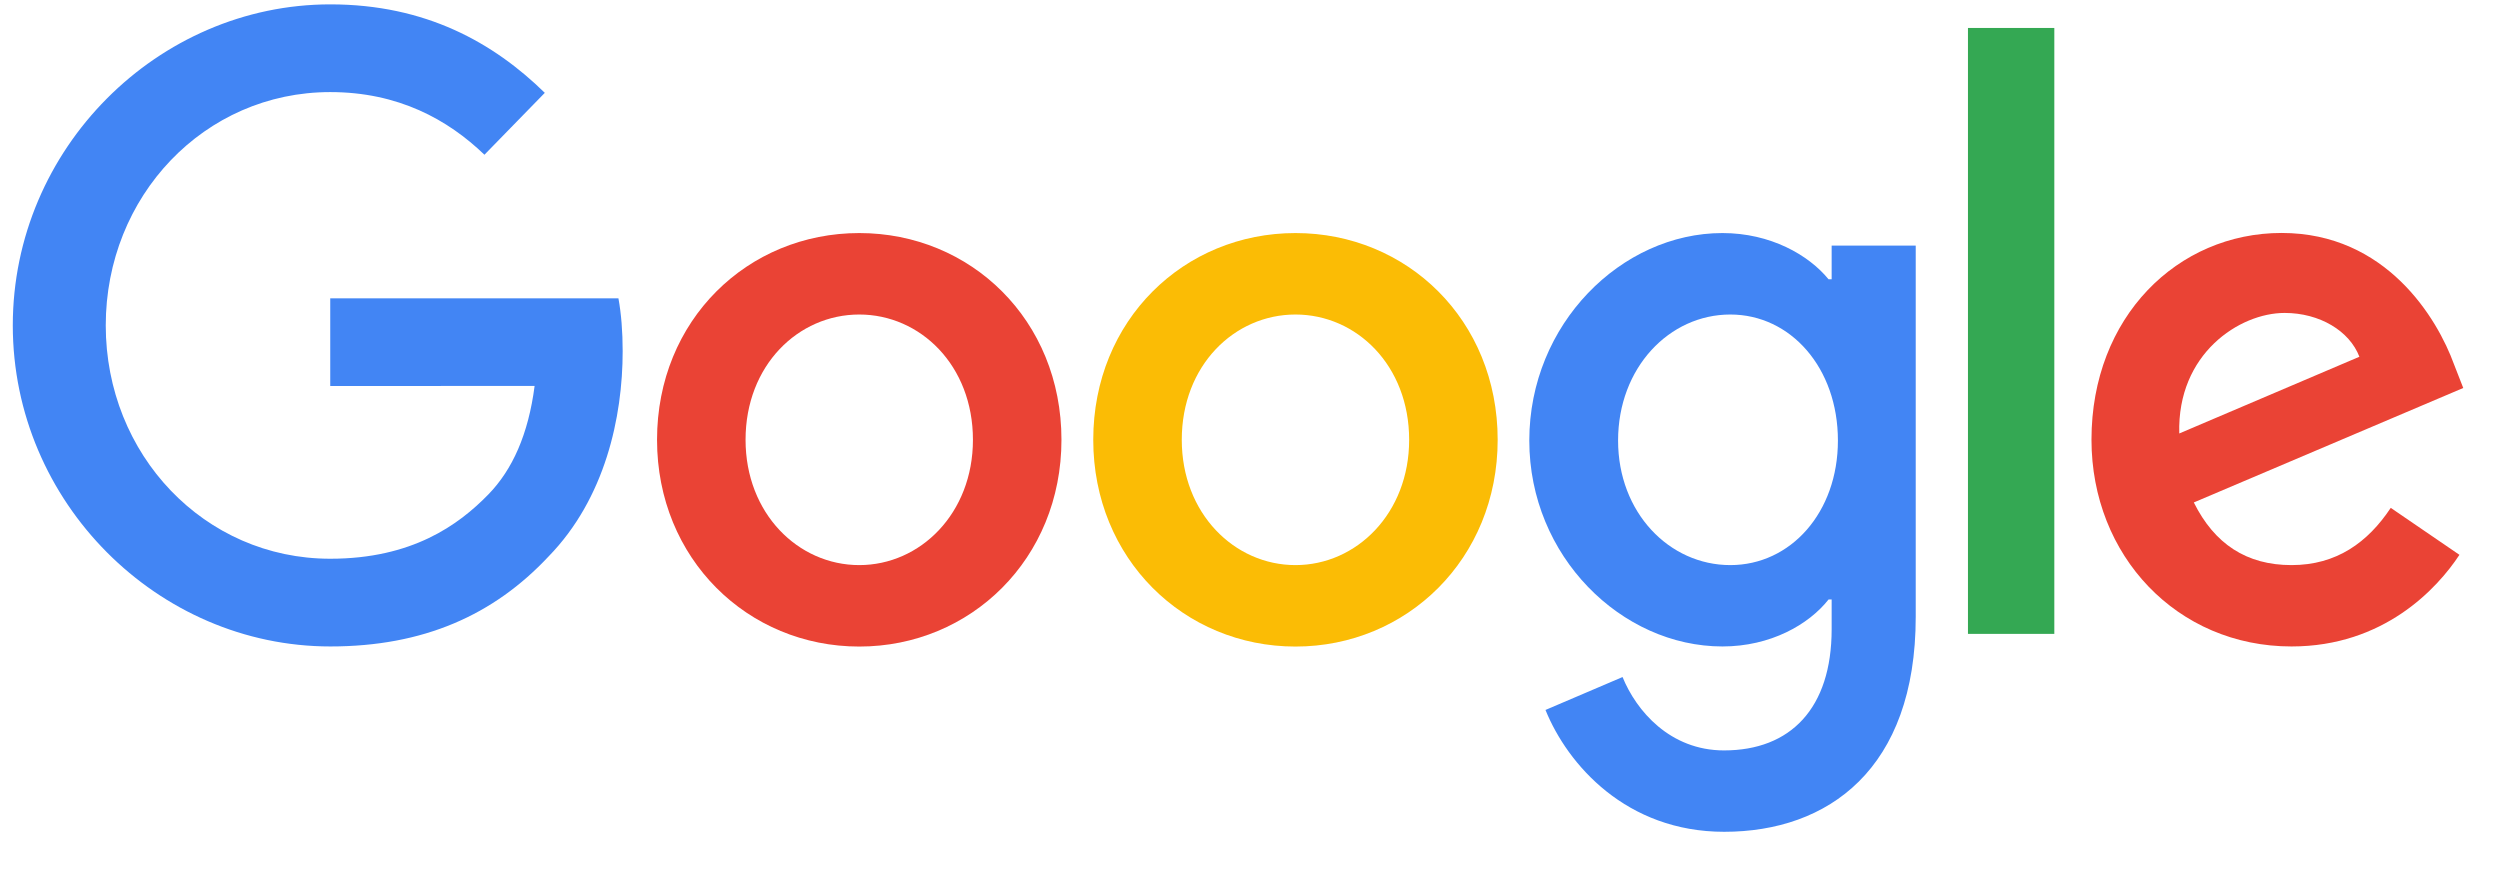 <svg width="103" height="36" viewBox="0 0 103 36" fill="none" xmlns="http://www.w3.org/2000/svg">
<g clip-path="url(#clip0_98_6652)">
<path d="M43.732 18.12C43.732 23.024 39.991 26.638 35.401 26.638C30.81 26.638 27.07 23.024 27.07 18.12C27.07 13.181 30.81 9.602 35.401 9.602C39.991 9.602 43.732 13.181 43.732 18.12ZM40.085 18.12C40.085 15.055 37.917 12.958 35.401 12.958C32.885 12.958 30.717 15.055 30.717 18.12C30.717 21.154 32.885 23.282 35.401 23.282C37.917 23.282 40.085 21.15 40.085 18.12Z" fill="#EA4335"/>
<path d="M61.704 18.12C61.704 23.024 57.964 26.638 53.373 26.638C48.783 26.638 45.042 23.024 45.042 18.12C45.042 13.185 48.783 9.602 53.373 9.602C57.964 9.602 61.704 13.181 61.704 18.12ZM58.057 18.12C58.057 15.055 55.889 12.958 53.373 12.958C50.857 12.958 48.689 15.055 48.689 18.12C48.689 21.154 50.857 23.282 53.373 23.282C55.889 23.282 58.057 21.15 58.057 18.12Z" fill="#FBBC05"/>
<path d="M78.928 10.116V25.409C78.928 31.7 75.311 34.27 71.035 34.27C67.01 34.27 64.587 31.508 63.674 29.25L66.849 27.894C67.414 29.281 68.799 30.917 71.031 30.917C73.768 30.917 75.464 29.185 75.464 25.924V24.699H75.337C74.521 25.732 72.948 26.634 70.964 26.634C66.811 26.634 63.007 22.924 63.007 18.151C63.007 13.342 66.811 9.602 70.964 9.602C72.944 9.602 74.517 10.504 75.337 11.507H75.464V10.12H78.928V10.116ZM75.722 18.151C75.722 15.151 73.772 12.958 71.289 12.958C68.773 12.958 66.665 15.151 66.665 18.151C66.665 21.119 68.773 23.282 71.289 23.282C73.772 23.282 75.722 21.119 75.722 18.151Z" fill="#4285F4"/>
<path d="M84.638 1.152V26.116H81.08V1.152H84.638Z" fill="#34A853"/>
<path d="M98.499 20.924L101.329 22.859C100.416 24.246 98.214 26.634 94.41 26.634C89.692 26.634 86.169 22.894 86.169 18.116C86.169 13.05 89.722 9.598 94.002 9.598C98.311 9.598 100.419 13.116 101.108 15.017L101.486 15.985L90.385 20.701C91.235 22.41 92.556 23.282 94.41 23.282C96.267 23.282 97.555 22.345 98.499 20.924ZM89.786 17.859L97.207 14.698C96.799 13.634 95.571 12.893 94.125 12.893C92.272 12.893 89.692 14.571 89.786 17.859Z" fill="#EA4335"/>
<path d="M13.606 15.904V12.29H25.479C25.595 12.92 25.654 13.665 25.654 14.471C25.654 17.183 24.932 20.535 22.603 22.924C20.338 25.344 17.443 26.634 13.609 26.634C6.503 26.634 0.527 20.697 0.527 13.407C0.527 6.118 6.503 0.18 13.609 0.18C17.541 0.18 20.341 1.763 22.446 3.825L19.959 6.375C18.451 4.924 16.406 3.794 13.606 3.794C8.416 3.794 4.357 8.084 4.357 13.407C4.357 18.73 8.416 23.02 13.606 23.02C16.972 23.02 18.889 21.634 20.117 20.374C21.113 19.353 21.768 17.893 22.026 15.9L13.606 15.904Z" fill="#4285F4"/>
</g>
<defs>
<clipPath id="clip0_98_6652">
<rect width="101.843" height="35.333" fill="white" transform="translate(0.392)"/>
</clipPath>
</defs>
</svg>
